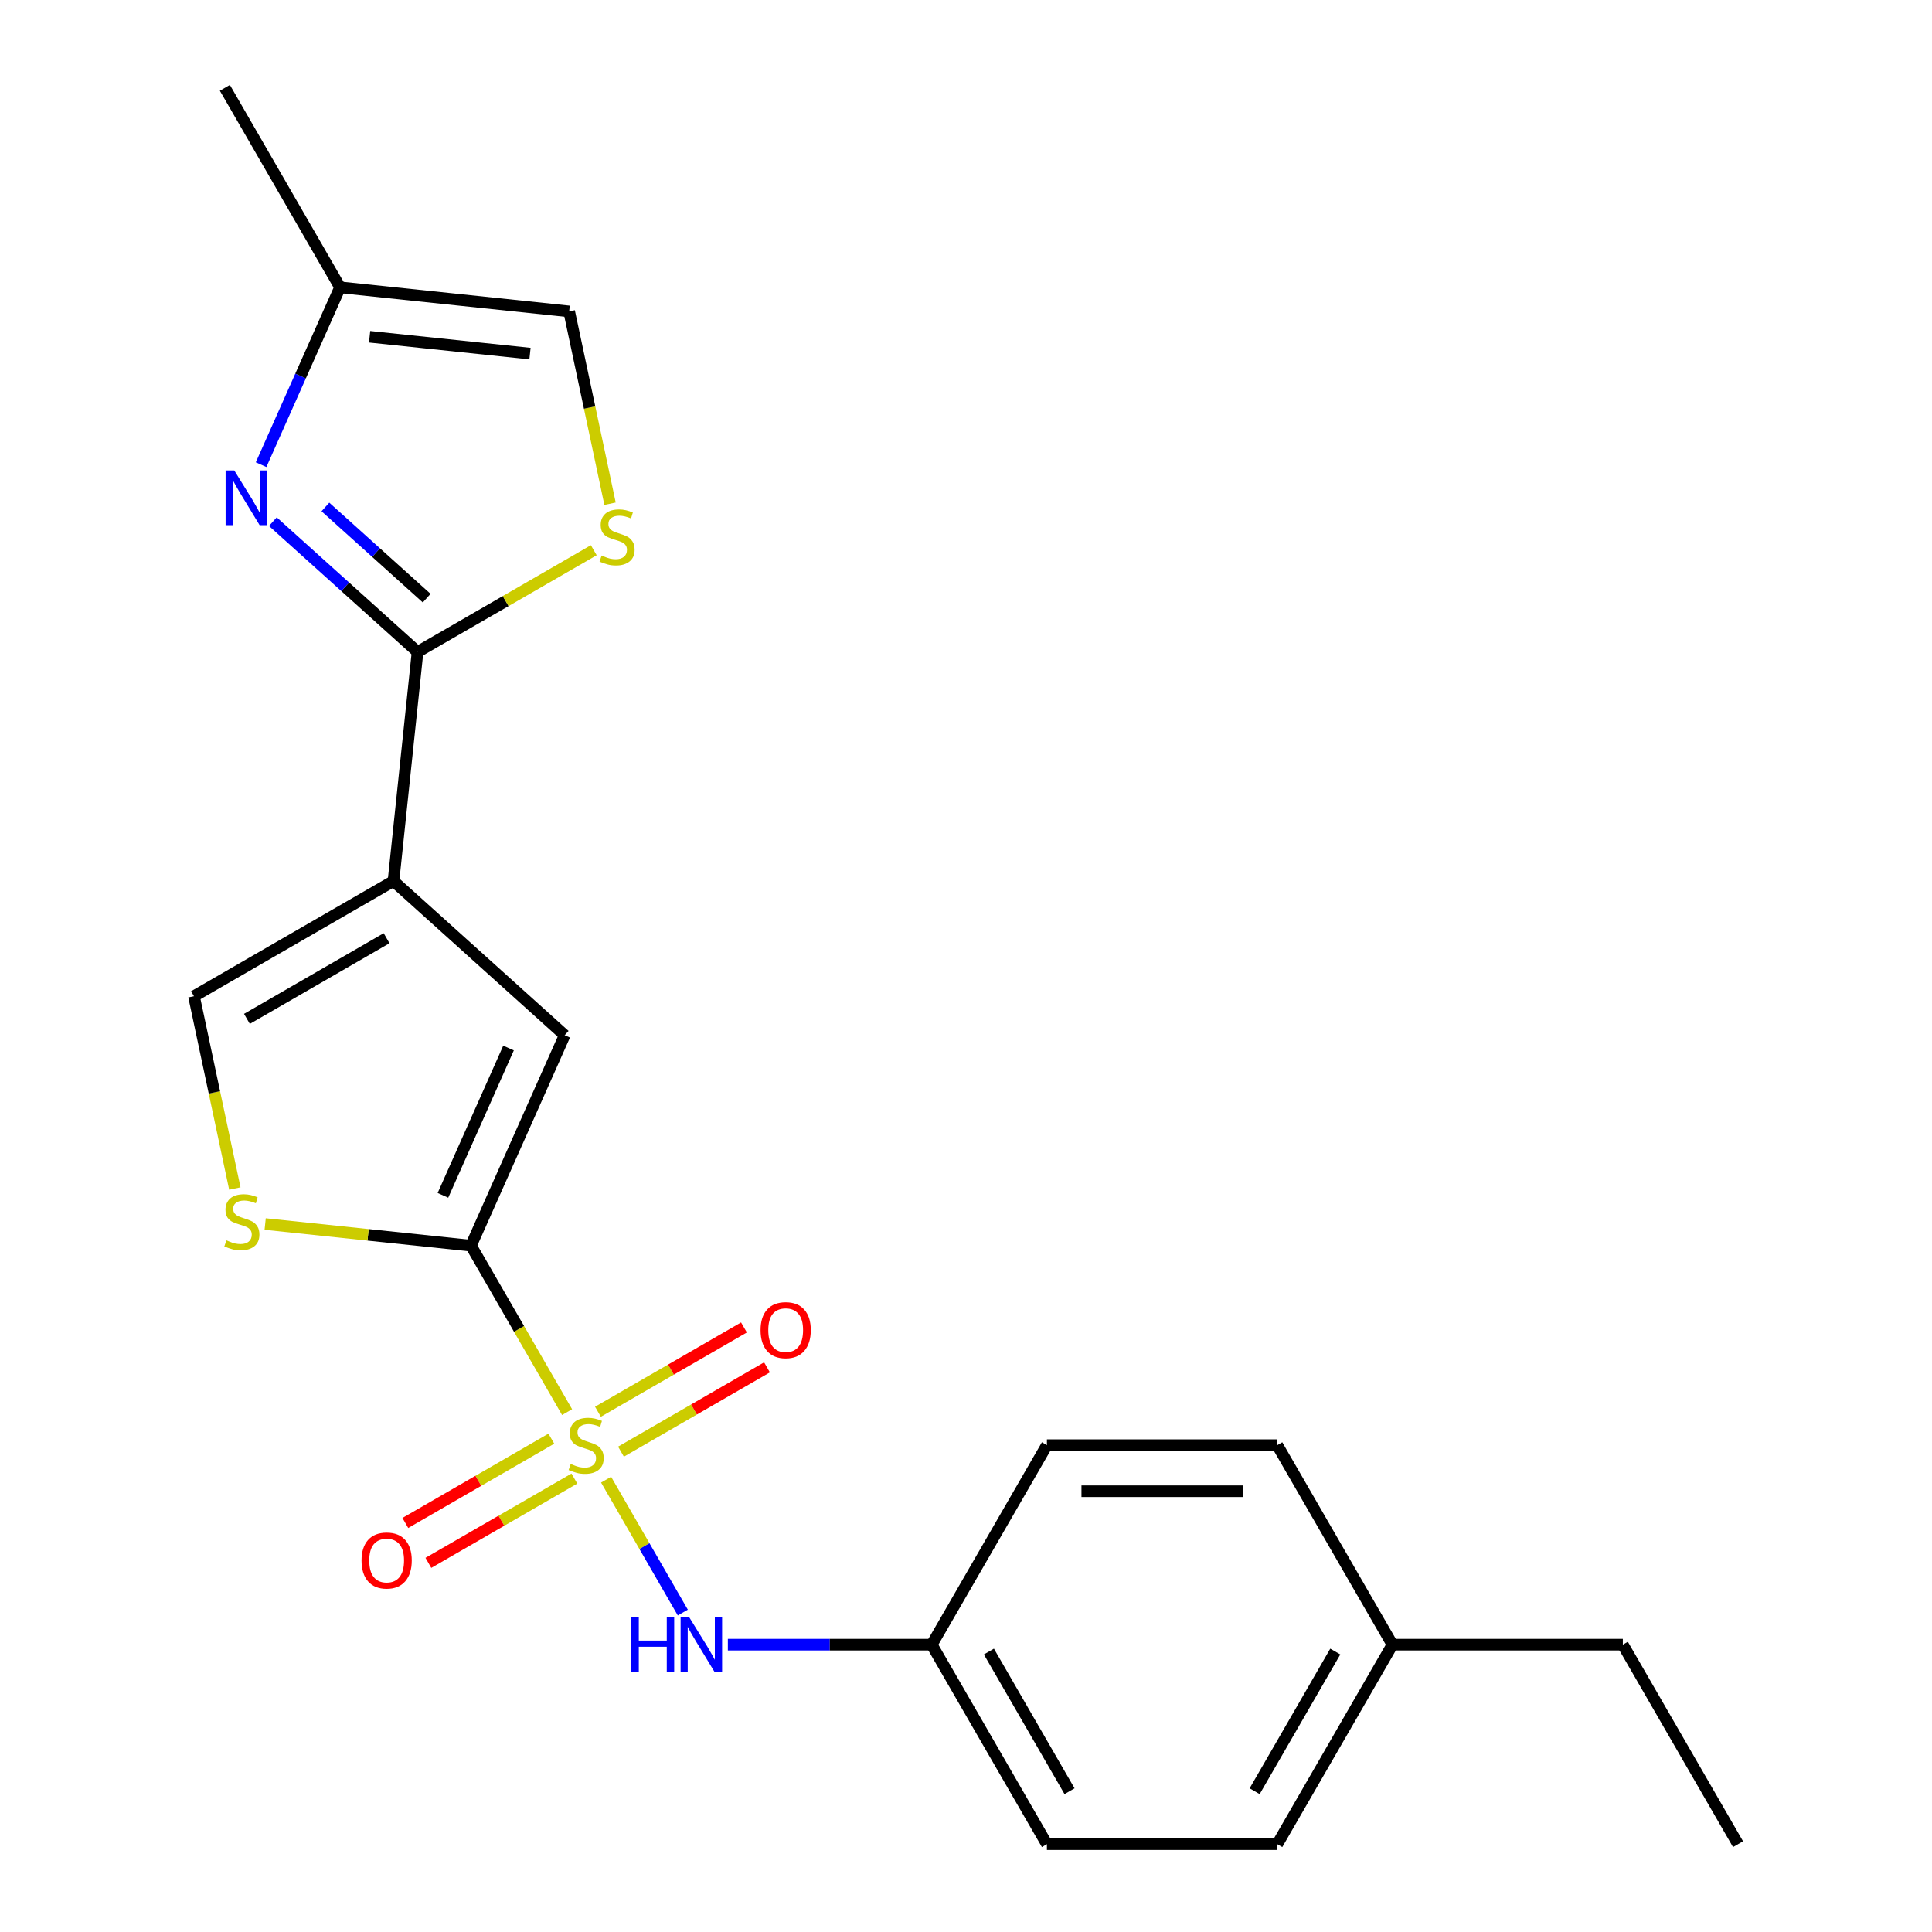 <?xml version='1.0' encoding='iso-8859-1'?>
<svg version='1.1' baseProfile='full'
              xmlns='http://www.w3.org/2000/svg'
                      xmlns:rdkit='http://www.rdkit.org/xml'
                      xmlns:xlink='http://www.w3.org/1999/xlink'
                  xml:space='preserve'
width='1000px' height='1000px' viewBox='0 0 1000 1000'>
<!-- END OF HEADER -->
<rect style='opacity:1.0;fill:#FFFFFF;stroke:none' width='1000' height='1000' x='0' y='0'> </rect>
<path class='bond-0' d='M 293.524,730.913 L 268.65,687.83' style='fill:none;fill-rule:evenodd;stroke:#CCCC00;stroke-width:6px;stroke-linecap:butt;stroke-linejoin:miter;stroke-opacity:1' />
<path class='bond-0' d='M 268.65,687.83 L 243.777,644.748' style='fill:none;fill-rule:evenodd;stroke:#000000;stroke-width:6px;stroke-linecap:butt;stroke-linejoin:miter;stroke-opacity:1' />
<path class='bond-8' d='M 313.709,765.875 L 333.564,800.265' style='fill:none;fill-rule:evenodd;stroke:#CCCC00;stroke-width:6px;stroke-linecap:butt;stroke-linejoin:miter;stroke-opacity:1' />
<path class='bond-8' d='M 333.564,800.265 L 353.419,834.654' style='fill:none;fill-rule:evenodd;stroke:#0000FF;stroke-width:6px;stroke-linecap:butt;stroke-linejoin:miter;stroke-opacity:1' />
<path class='bond-11' d='M 321.42,751.377 L 359.206,729.561' style='fill:none;fill-rule:evenodd;stroke:#CCCC00;stroke-width:6px;stroke-linecap:butt;stroke-linejoin:miter;stroke-opacity:1' />
<path class='bond-11' d='M 359.206,729.561 L 396.992,707.746' style='fill:none;fill-rule:evenodd;stroke:#FF0000;stroke-width:6px;stroke-linecap:butt;stroke-linejoin:miter;stroke-opacity:1' />
<path class='bond-11' d='M 309.496,730.724 L 347.282,708.908' style='fill:none;fill-rule:evenodd;stroke:#CCCC00;stroke-width:6px;stroke-linecap:butt;stroke-linejoin:miter;stroke-opacity:1' />
<path class='bond-11' d='M 347.282,708.908 L 385.068,687.092' style='fill:none;fill-rule:evenodd;stroke:#FF0000;stroke-width:6px;stroke-linecap:butt;stroke-linejoin:miter;stroke-opacity:1' />
<path class='bond-12' d='M 285.374,744.651 L 247.588,766.466' style='fill:none;fill-rule:evenodd;stroke:#CCCC00;stroke-width:6px;stroke-linecap:butt;stroke-linejoin:miter;stroke-opacity:1' />
<path class='bond-12' d='M 247.588,766.466 L 209.802,788.282' style='fill:none;fill-rule:evenodd;stroke:#FF0000;stroke-width:6px;stroke-linecap:butt;stroke-linejoin:miter;stroke-opacity:1' />
<path class='bond-12' d='M 297.298,765.304 L 259.512,787.12' style='fill:none;fill-rule:evenodd;stroke:#CCCC00;stroke-width:6px;stroke-linecap:butt;stroke-linejoin:miter;stroke-opacity:1' />
<path class='bond-12' d='M 259.512,787.12 L 221.726,808.935' style='fill:none;fill-rule:evenodd;stroke:#FF0000;stroke-width:6px;stroke-linecap:butt;stroke-linejoin:miter;stroke-opacity:1' />
<path class='bond-4' d='M 243.777,644.748 L 292.277,535.816' style='fill:none;fill-rule:evenodd;stroke:#000000;stroke-width:6px;stroke-linecap:butt;stroke-linejoin:miter;stroke-opacity:1' />
<path class='bond-4' d='M 229.265,618.708 L 263.215,542.456' style='fill:none;fill-rule:evenodd;stroke:#000000;stroke-width:6px;stroke-linecap:butt;stroke-linejoin:miter;stroke-opacity:1' />
<path class='bond-5' d='M 243.777,644.748 L 190.513,639.15' style='fill:none;fill-rule:evenodd;stroke:#000000;stroke-width:6px;stroke-linecap:butt;stroke-linejoin:miter;stroke-opacity:1' />
<path class='bond-5' d='M 190.513,639.15 L 137.25,633.552' style='fill:none;fill-rule:evenodd;stroke:#CCCC00;stroke-width:6px;stroke-linecap:butt;stroke-linejoin:miter;stroke-opacity:1' />
<path class='bond-1' d='M 203.663,456.028 L 292.277,535.816' style='fill:none;fill-rule:evenodd;stroke:#000000;stroke-width:6px;stroke-linecap:butt;stroke-linejoin:miter;stroke-opacity:1' />
<path class='bond-2' d='M 203.663,456.028 L 216.127,337.44' style='fill:none;fill-rule:evenodd;stroke:#000000;stroke-width:6px;stroke-linecap:butt;stroke-linejoin:miter;stroke-opacity:1' />
<path class='bond-22' d='M 203.663,456.028 L 100.397,515.649' style='fill:none;fill-rule:evenodd;stroke:#000000;stroke-width:6px;stroke-linecap:butt;stroke-linejoin:miter;stroke-opacity:1' />
<path class='bond-22' d='M 200.097,485.624 L 127.811,527.359' style='fill:none;fill-rule:evenodd;stroke:#000000;stroke-width:6px;stroke-linecap:butt;stroke-linejoin:miter;stroke-opacity:1' />
<path class='bond-3' d='M 216.127,337.44 L 178.681,303.724' style='fill:none;fill-rule:evenodd;stroke:#000000;stroke-width:6px;stroke-linecap:butt;stroke-linejoin:miter;stroke-opacity:1' />
<path class='bond-3' d='M 178.681,303.724 L 141.235,270.007' style='fill:none;fill-rule:evenodd;stroke:#0000FF;stroke-width:6px;stroke-linecap:butt;stroke-linejoin:miter;stroke-opacity:1' />
<path class='bond-3' d='M 220.851,309.603 L 194.639,286.001' style='fill:none;fill-rule:evenodd;stroke:#000000;stroke-width:6px;stroke-linecap:butt;stroke-linejoin:miter;stroke-opacity:1' />
<path class='bond-3' d='M 194.639,286.001 L 168.426,262.399' style='fill:none;fill-rule:evenodd;stroke:#0000FF;stroke-width:6px;stroke-linecap:butt;stroke-linejoin:miter;stroke-opacity:1' />
<path class='bond-6' d='M 216.127,337.44 L 261.73,311.112' style='fill:none;fill-rule:evenodd;stroke:#000000;stroke-width:6px;stroke-linecap:butt;stroke-linejoin:miter;stroke-opacity:1' />
<path class='bond-6' d='M 261.73,311.112 L 307.332,284.783' style='fill:none;fill-rule:evenodd;stroke:#CCCC00;stroke-width:6px;stroke-linecap:butt;stroke-linejoin:miter;stroke-opacity:1' />
<path class='bond-9' d='M 135.146,240.511 L 155.58,194.616' style='fill:none;fill-rule:evenodd;stroke:#0000FF;stroke-width:6px;stroke-linecap:butt;stroke-linejoin:miter;stroke-opacity:1' />
<path class='bond-9' d='M 155.58,194.616 L 176.014,148.72' style='fill:none;fill-rule:evenodd;stroke:#000000;stroke-width:6px;stroke-linecap:butt;stroke-linejoin:miter;stroke-opacity:1' />
<path class='bond-7' d='M 121.554,615.183 L 110.976,565.416' style='fill:none;fill-rule:evenodd;stroke:#CCCC00;stroke-width:6px;stroke-linecap:butt;stroke-linejoin:miter;stroke-opacity:1' />
<path class='bond-7' d='M 110.976,565.416 L 100.397,515.649' style='fill:none;fill-rule:evenodd;stroke:#000000;stroke-width:6px;stroke-linecap:butt;stroke-linejoin:miter;stroke-opacity:1' />
<path class='bond-10' d='M 315.758,260.719 L 305.18,210.952' style='fill:none;fill-rule:evenodd;stroke:#CCCC00;stroke-width:6px;stroke-linecap:butt;stroke-linejoin:miter;stroke-opacity:1' />
<path class='bond-10' d='M 305.18,210.952 L 294.601,161.184' style='fill:none;fill-rule:evenodd;stroke:#000000;stroke-width:6px;stroke-linecap:butt;stroke-linejoin:miter;stroke-opacity:1' />
<path class='bond-13' d='M 376.739,851.28 L 429.499,851.28' style='fill:none;fill-rule:evenodd;stroke:#0000FF;stroke-width:6px;stroke-linecap:butt;stroke-linejoin:miter;stroke-opacity:1' />
<path class='bond-13' d='M 429.499,851.28 L 482.259,851.28' style='fill:none;fill-rule:evenodd;stroke:#000000;stroke-width:6px;stroke-linecap:butt;stroke-linejoin:miter;stroke-opacity:1' />
<path class='bond-19' d='M 176.014,148.72 L 116.393,45.455' style='fill:none;fill-rule:evenodd;stroke:#000000;stroke-width:6px;stroke-linecap:butt;stroke-linejoin:miter;stroke-opacity:1' />
<path class='bond-24' d='M 176.014,148.72 L 294.601,161.184' style='fill:none;fill-rule:evenodd;stroke:#000000;stroke-width:6px;stroke-linecap:butt;stroke-linejoin:miter;stroke-opacity:1' />
<path class='bond-24' d='M 191.309,174.308 L 274.32,183.032' style='fill:none;fill-rule:evenodd;stroke:#000000;stroke-width:6px;stroke-linecap:butt;stroke-linejoin:miter;stroke-opacity:1' />
<path class='bond-15' d='M 482.259,851.28 L 541.879,748.014' style='fill:none;fill-rule:evenodd;stroke:#000000;stroke-width:6px;stroke-linecap:butt;stroke-linejoin:miter;stroke-opacity:1' />
<path class='bond-16' d='M 482.259,851.28 L 541.879,954.545' style='fill:none;fill-rule:evenodd;stroke:#000000;stroke-width:6px;stroke-linecap:butt;stroke-linejoin:miter;stroke-opacity:1' />
<path class='bond-16' d='M 511.855,854.845 L 553.59,927.131' style='fill:none;fill-rule:evenodd;stroke:#000000;stroke-width:6px;stroke-linecap:butt;stroke-linejoin:miter;stroke-opacity:1' />
<path class='bond-14' d='M 720.741,851.28 L 661.121,954.545' style='fill:none;fill-rule:evenodd;stroke:#000000;stroke-width:6px;stroke-linecap:butt;stroke-linejoin:miter;stroke-opacity:1' />
<path class='bond-14' d='M 691.145,854.845 L 649.41,927.131' style='fill:none;fill-rule:evenodd;stroke:#000000;stroke-width:6px;stroke-linecap:butt;stroke-linejoin:miter;stroke-opacity:1' />
<path class='bond-20' d='M 720.741,851.28 L 839.982,851.28' style='fill:none;fill-rule:evenodd;stroke:#000000;stroke-width:6px;stroke-linecap:butt;stroke-linejoin:miter;stroke-opacity:1' />
<path class='bond-23' d='M 720.741,851.28 L 661.121,748.014' style='fill:none;fill-rule:evenodd;stroke:#000000;stroke-width:6px;stroke-linecap:butt;stroke-linejoin:miter;stroke-opacity:1' />
<path class='bond-17' d='M 541.879,748.014 L 661.121,748.014' style='fill:none;fill-rule:evenodd;stroke:#000000;stroke-width:6px;stroke-linecap:butt;stroke-linejoin:miter;stroke-opacity:1' />
<path class='bond-17' d='M 559.766,771.862 L 643.234,771.862' style='fill:none;fill-rule:evenodd;stroke:#000000;stroke-width:6px;stroke-linecap:butt;stroke-linejoin:miter;stroke-opacity:1' />
<path class='bond-18' d='M 541.879,954.545 L 661.121,954.545' style='fill:none;fill-rule:evenodd;stroke:#000000;stroke-width:6px;stroke-linecap:butt;stroke-linejoin:miter;stroke-opacity:1' />
<path class='bond-21' d='M 839.982,851.28 L 899.603,954.545' style='fill:none;fill-rule:evenodd;stroke:#000000;stroke-width:6px;stroke-linecap:butt;stroke-linejoin:miter;stroke-opacity:1' />
<path  class='atom-0' d='M 295.397 757.734
Q 295.717 757.854, 297.037 758.414
Q 298.357 758.974, 299.797 759.334
Q 301.277 759.654, 302.717 759.654
Q 305.397 759.654, 306.957 758.374
Q 308.517 757.054, 308.517 754.774
Q 308.517 753.214, 307.717 752.254
Q 306.957 751.294, 305.757 750.774
Q 304.557 750.254, 302.557 749.654
Q 300.037 748.894, 298.517 748.174
Q 297.037 747.454, 295.957 745.934
Q 294.917 744.414, 294.917 741.854
Q 294.917 738.294, 297.317 736.094
Q 299.757 733.894, 304.557 733.894
Q 307.837 733.894, 311.557 735.454
L 310.637 738.534
Q 307.237 737.134, 304.677 737.134
Q 301.917 737.134, 300.397 738.294
Q 298.877 739.414, 298.917 741.374
Q 298.917 742.894, 299.677 743.814
Q 300.477 744.734, 301.597 745.254
Q 302.757 745.774, 304.677 746.374
Q 307.237 747.174, 308.757 747.974
Q 310.277 748.774, 311.357 750.414
Q 312.477 752.014, 312.477 754.774
Q 312.477 758.694, 309.837 760.814
Q 307.237 762.894, 302.877 762.894
Q 300.357 762.894, 298.437 762.334
Q 296.557 761.814, 294.317 760.894
L 295.397 757.734
' fill='#CCCC00'/>
<path  class='atom-4' d='M 121.254 243.492
L 130.534 258.492
Q 131.454 259.972, 132.934 262.652
Q 134.414 265.332, 134.494 265.492
L 134.494 243.492
L 138.254 243.492
L 138.254 271.812
L 134.374 271.812
L 124.414 255.412
Q 123.254 253.492, 122.014 251.292
Q 120.814 249.092, 120.454 248.412
L 120.454 271.812
L 116.774 271.812
L 116.774 243.492
L 121.254 243.492
' fill='#0000FF'/>
<path  class='atom-6' d='M 117.189 642.004
Q 117.509 642.124, 118.829 642.684
Q 120.149 643.244, 121.589 643.604
Q 123.069 643.924, 124.509 643.924
Q 127.189 643.924, 128.749 642.644
Q 130.309 641.324, 130.309 639.044
Q 130.309 637.484, 129.509 636.524
Q 128.749 635.564, 127.549 635.044
Q 126.349 634.524, 124.349 633.924
Q 121.829 633.164, 120.309 632.444
Q 118.829 631.724, 117.749 630.204
Q 116.709 628.684, 116.709 626.124
Q 116.709 622.564, 119.109 620.364
Q 121.549 618.164, 126.349 618.164
Q 129.629 618.164, 133.349 619.724
L 132.429 622.804
Q 129.029 621.404, 126.469 621.404
Q 123.709 621.404, 122.189 622.564
Q 120.669 623.684, 120.709 625.644
Q 120.709 627.164, 121.469 628.084
Q 122.269 629.004, 123.389 629.524
Q 124.549 630.044, 126.469 630.644
Q 129.029 631.444, 130.549 632.244
Q 132.069 633.044, 133.149 634.684
Q 134.269 636.284, 134.269 639.044
Q 134.269 642.964, 131.629 645.084
Q 129.029 647.164, 124.669 647.164
Q 122.149 647.164, 120.229 646.604
Q 118.349 646.084, 116.109 645.164
L 117.189 642.004
' fill='#CCCC00'/>
<path  class='atom-7' d='M 311.393 287.54
Q 311.713 287.66, 313.033 288.22
Q 314.353 288.78, 315.793 289.14
Q 317.273 289.46, 318.713 289.46
Q 321.393 289.46, 322.953 288.18
Q 324.513 286.86, 324.513 284.58
Q 324.513 283.02, 323.713 282.06
Q 322.953 281.1, 321.753 280.58
Q 320.553 280.06, 318.553 279.46
Q 316.033 278.7, 314.513 277.98
Q 313.033 277.26, 311.953 275.74
Q 310.913 274.22, 310.913 271.66
Q 310.913 268.1, 313.313 265.9
Q 315.753 263.7, 320.553 263.7
Q 323.833 263.7, 327.553 265.26
L 326.633 268.34
Q 323.233 266.94, 320.673 266.94
Q 317.913 266.94, 316.393 268.1
Q 314.873 269.22, 314.913 271.18
Q 314.913 272.7, 315.673 273.62
Q 316.473 274.54, 317.593 275.06
Q 318.753 275.58, 320.673 276.18
Q 323.233 276.98, 324.753 277.78
Q 326.273 278.58, 327.353 280.22
Q 328.473 281.82, 328.473 284.58
Q 328.473 288.5, 325.833 290.62
Q 323.233 292.7, 318.873 292.7
Q 316.353 292.7, 314.433 292.14
Q 312.553 291.62, 310.313 290.7
L 311.393 287.54
' fill='#CCCC00'/>
<path  class='atom-9' d='M 326.798 837.12
L 330.638 837.12
L 330.638 849.16
L 345.118 849.16
L 345.118 837.12
L 348.958 837.12
L 348.958 865.44
L 345.118 865.44
L 345.118 852.36
L 330.638 852.36
L 330.638 865.44
L 326.798 865.44
L 326.798 837.12
' fill='#0000FF'/>
<path  class='atom-9' d='M 356.758 837.12
L 366.038 852.12
Q 366.958 853.6, 368.438 856.28
Q 369.918 858.96, 369.998 859.12
L 369.998 837.12
L 373.758 837.12
L 373.758 865.44
L 369.878 865.44
L 359.918 849.04
Q 358.758 847.12, 357.518 844.92
Q 356.318 842.72, 355.958 842.04
L 355.958 865.44
L 352.278 865.44
L 352.278 837.12
L 356.758 837.12
' fill='#0000FF'/>
<path  class='atom-12' d='M 393.663 688.473
Q 393.663 681.673, 397.023 677.873
Q 400.383 674.073, 406.663 674.073
Q 412.943 674.073, 416.303 677.873
Q 419.663 681.673, 419.663 688.473
Q 419.663 695.353, 416.263 699.273
Q 412.863 703.153, 406.663 703.153
Q 400.423 703.153, 397.023 699.273
Q 393.663 695.393, 393.663 688.473
M 406.663 699.953
Q 410.983 699.953, 413.303 697.073
Q 415.663 694.153, 415.663 688.473
Q 415.663 682.913, 413.303 680.113
Q 410.983 677.273, 406.663 677.273
Q 402.343 677.273, 399.983 680.073
Q 397.663 682.873, 397.663 688.473
Q 397.663 694.193, 399.983 697.073
Q 402.343 699.953, 406.663 699.953
' fill='#FF0000'/>
<path  class='atom-13' d='M 187.132 807.714
Q 187.132 800.914, 190.492 797.114
Q 193.852 793.314, 200.132 793.314
Q 206.412 793.314, 209.772 797.114
Q 213.132 800.914, 213.132 807.714
Q 213.132 814.594, 209.732 818.514
Q 206.332 822.394, 200.132 822.394
Q 193.892 822.394, 190.492 818.514
Q 187.132 814.634, 187.132 807.714
M 200.132 819.194
Q 204.452 819.194, 206.772 816.314
Q 209.132 813.394, 209.132 807.714
Q 209.132 802.154, 206.772 799.354
Q 204.452 796.514, 200.132 796.514
Q 195.812 796.514, 193.452 799.314
Q 191.132 802.114, 191.132 807.714
Q 191.132 813.434, 193.452 816.314
Q 195.812 819.194, 200.132 819.194
' fill='#FF0000'/>
</svg>
